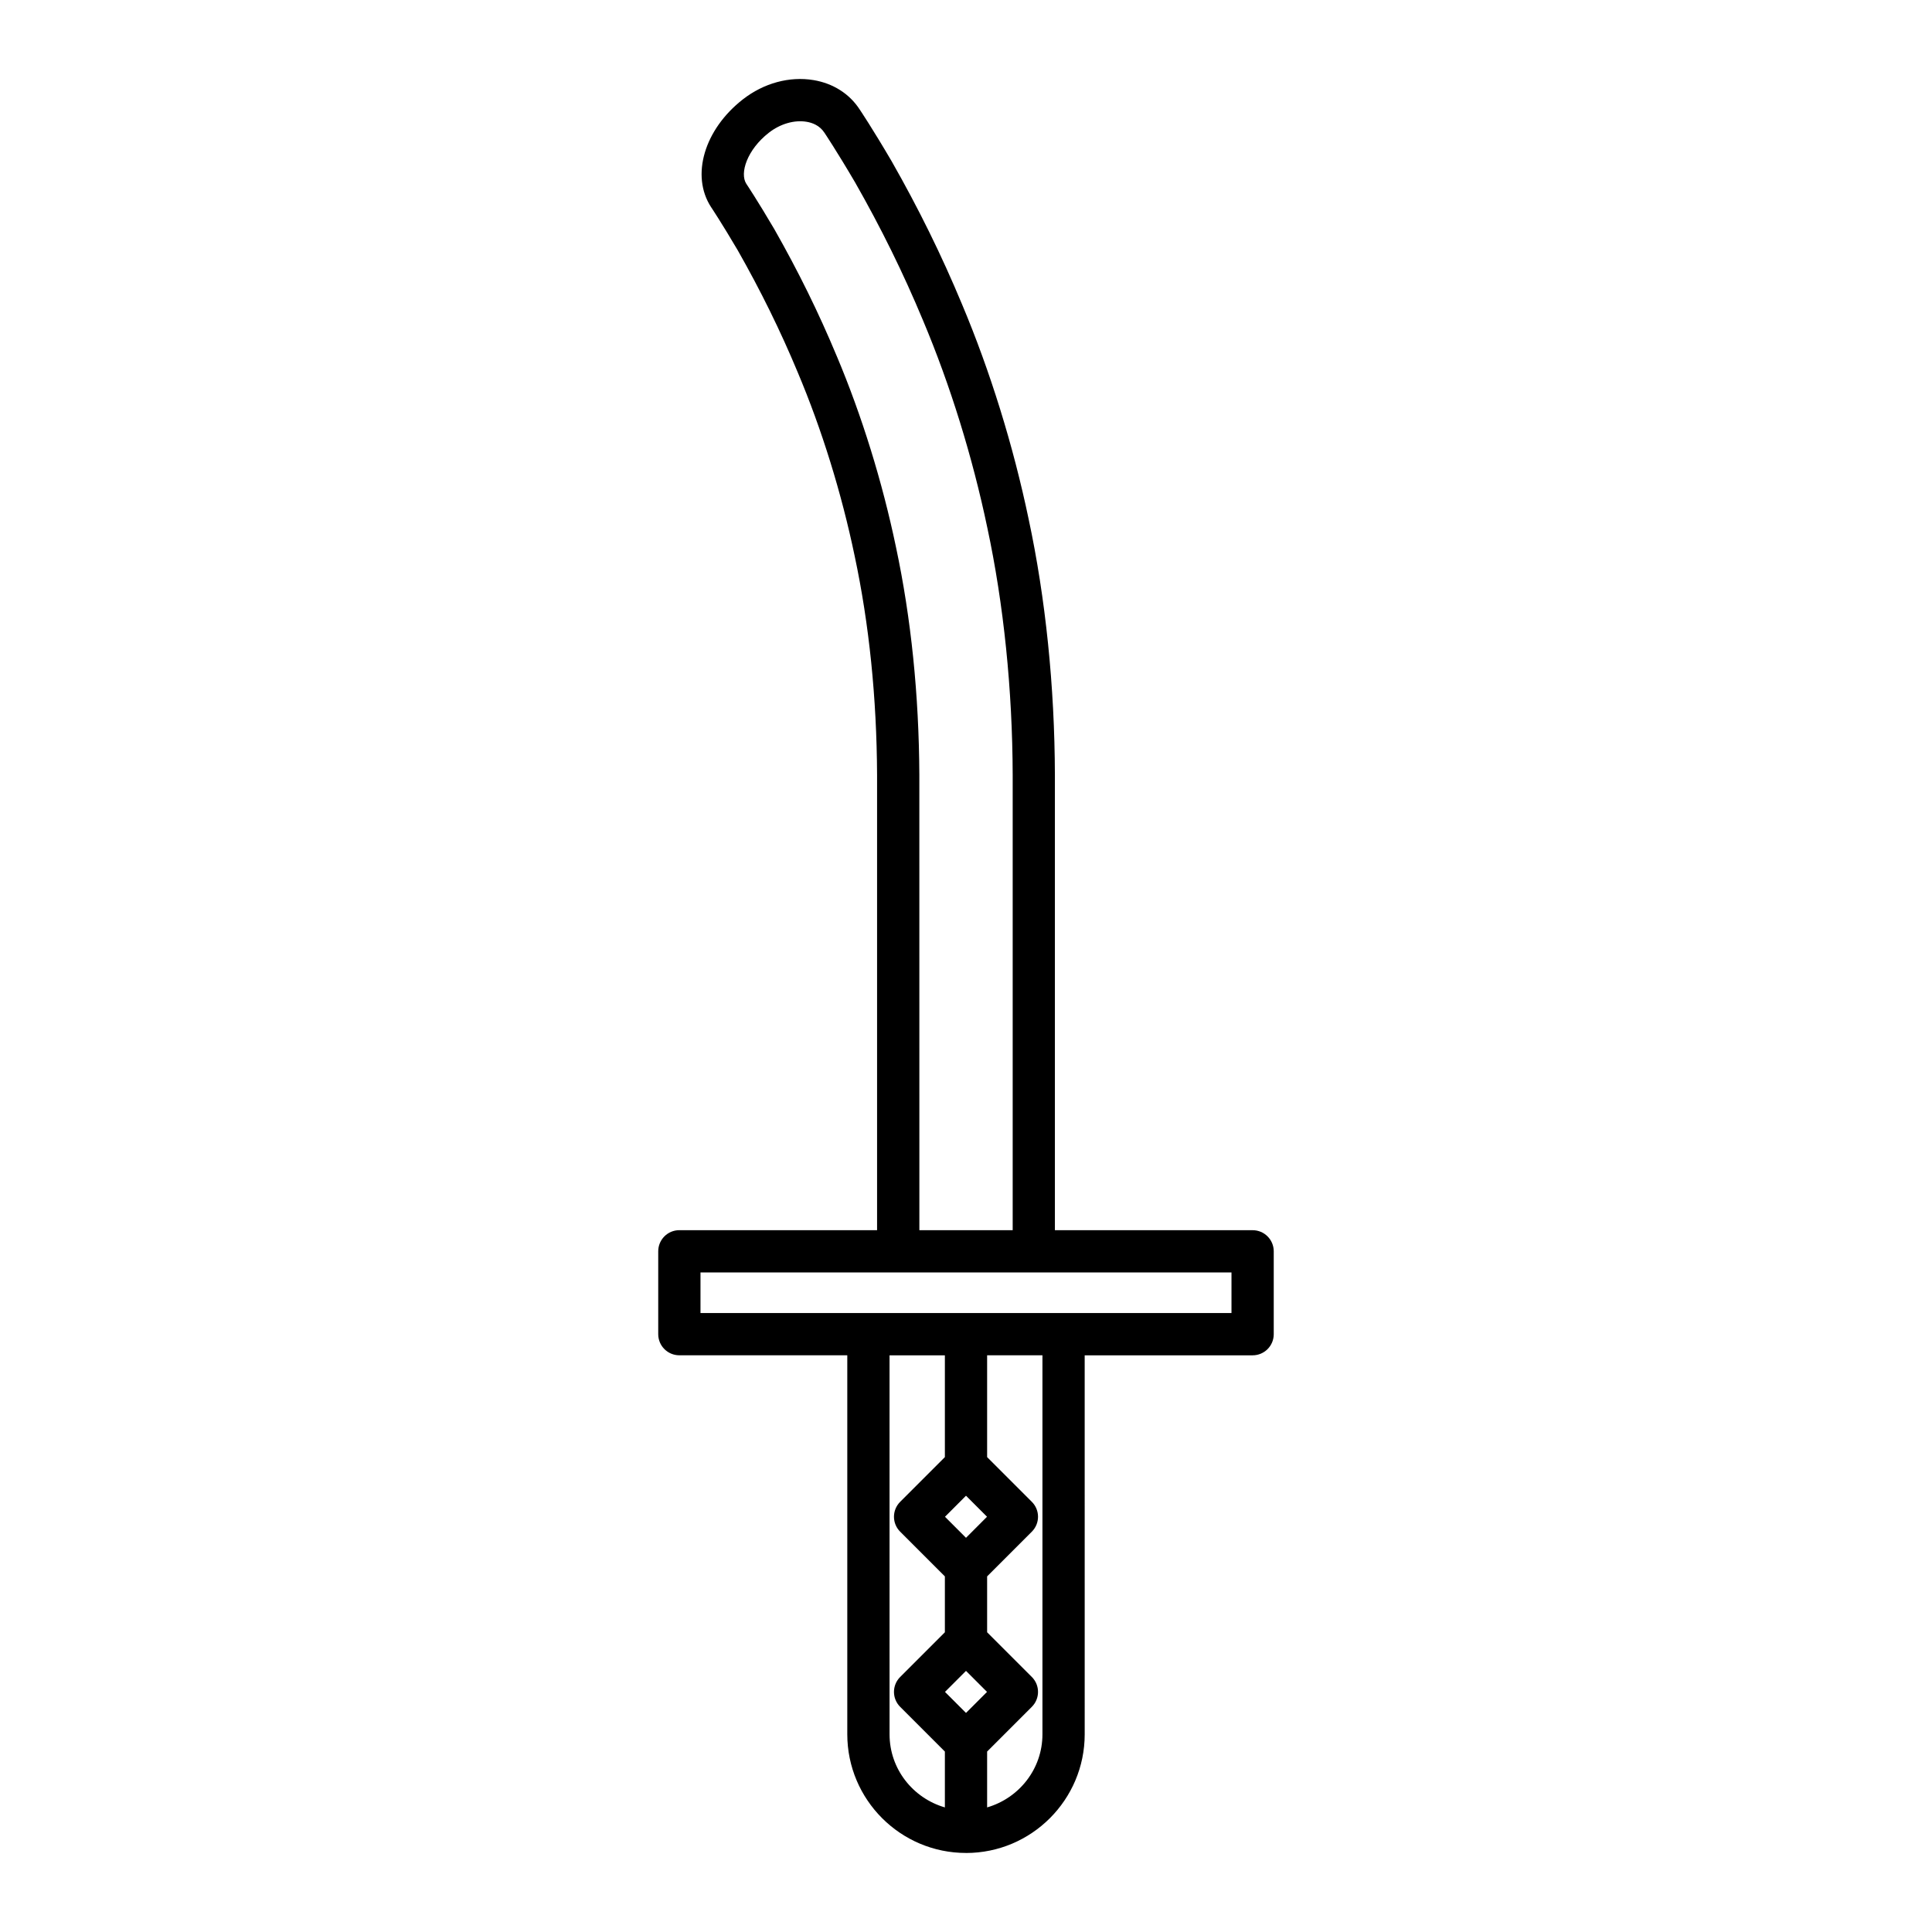 <?xml version="1.0" encoding="UTF-8"?>
<!-- Uploaded to: SVG Repo, www.svgrepo.com, Generator: SVG Repo Mixer Tools -->
<svg fill="#000000" width="800px" height="800px" version="1.1" viewBox="144 144 512 512" xmlns="http://www.w3.org/2000/svg">
 <path d="m400 635.06c17.348 0 31.457-14.109 31.457-31.457l-0.004-100.43h44.504c3.094 0 5.598-2.504 5.598-5.598v-21.961c0-3.094-2.504-5.598-5.598-5.598h-52.398v-120.63c-0.059-23.426-2.473-46.895-6.965-67.848-4.078-19.496-10.191-39.191-17.664-56.941-5.391-12.941-11.48-25.316-18.652-37.895-5.117-8.727-8.379-13.586-8.469-13.711-2.691-4.137-7.023-6.894-12.203-7.762-6.363-1.066-13.207 0.789-18.734 5.102-10.219 7.961-13.863 20.203-8.434 28.551 0.027 0.039 2.762 4.129 7.051 11.414 6.117 10.766 11.328 21.352 15.926 32.395 6.379 15.125 11.59 31.93 15.07 48.613 3.856 18.109 5.856 37.664 5.949 58.094v120.61h-52.398c-3.094 0-5.598 2.504-5.598 5.598v21.961c0 3.094 2.504 5.598 5.598 5.598h44.504v100.43c0.004 17.348 14.113 31.457 31.461 31.457zm-5.598-104.91-11.848 11.848c-2.188 2.188-2.188 5.731 0 7.914l11.848 11.852v14.805l-11.848 11.848c-2.188 2.188-2.188 5.731 0 7.914l11.848 11.852v14.801c-8.438-2.449-14.66-10.16-14.66-19.375l-0.004-100.43h14.664zm5.598 67.797-5.57-5.574 5.57-5.57 5.57 5.57zm0-46.414-5.57-5.574 5.57-5.574 5.57 5.57zm20.258 52.074c0 9.215-6.227 16.926-14.66 19.375v-14.801l11.848-11.852c2.188-2.188 2.188-5.731 0-7.914l-11.848-11.848v-14.805l11.848-11.852c2.188-2.188 2.188-5.731 0-7.914l-11.848-11.848v-26.977h14.66zm-54.512-365.24c-4.766-11.445-10.172-22.434-16.559-33.668-4.519-7.68-7.332-11.879-7.402-11.984-1.816-2.793 0.191-9.043 5.977-13.547 3.019-2.356 6.75-3.438 10-2.891 1.453 0.242 3.438 0.93 4.719 2.898 0.031 0.043 3.227 4.805 8.113 13.137 6.91 12.113 12.797 24.086 18.02 36.617 7.211 17.117 13.098 36.109 17.039 54.941 4.336 20.227 6.66 42.898 6.719 65.539v120.61h-24.73l-0.008-120.64c-0.098-21.215-2.18-41.543-6.188-60.375-3.625-17.363-9.055-34.879-15.699-50.641zm-36.109 253.61v-10.766h140.72v10.766z"/>
</svg>